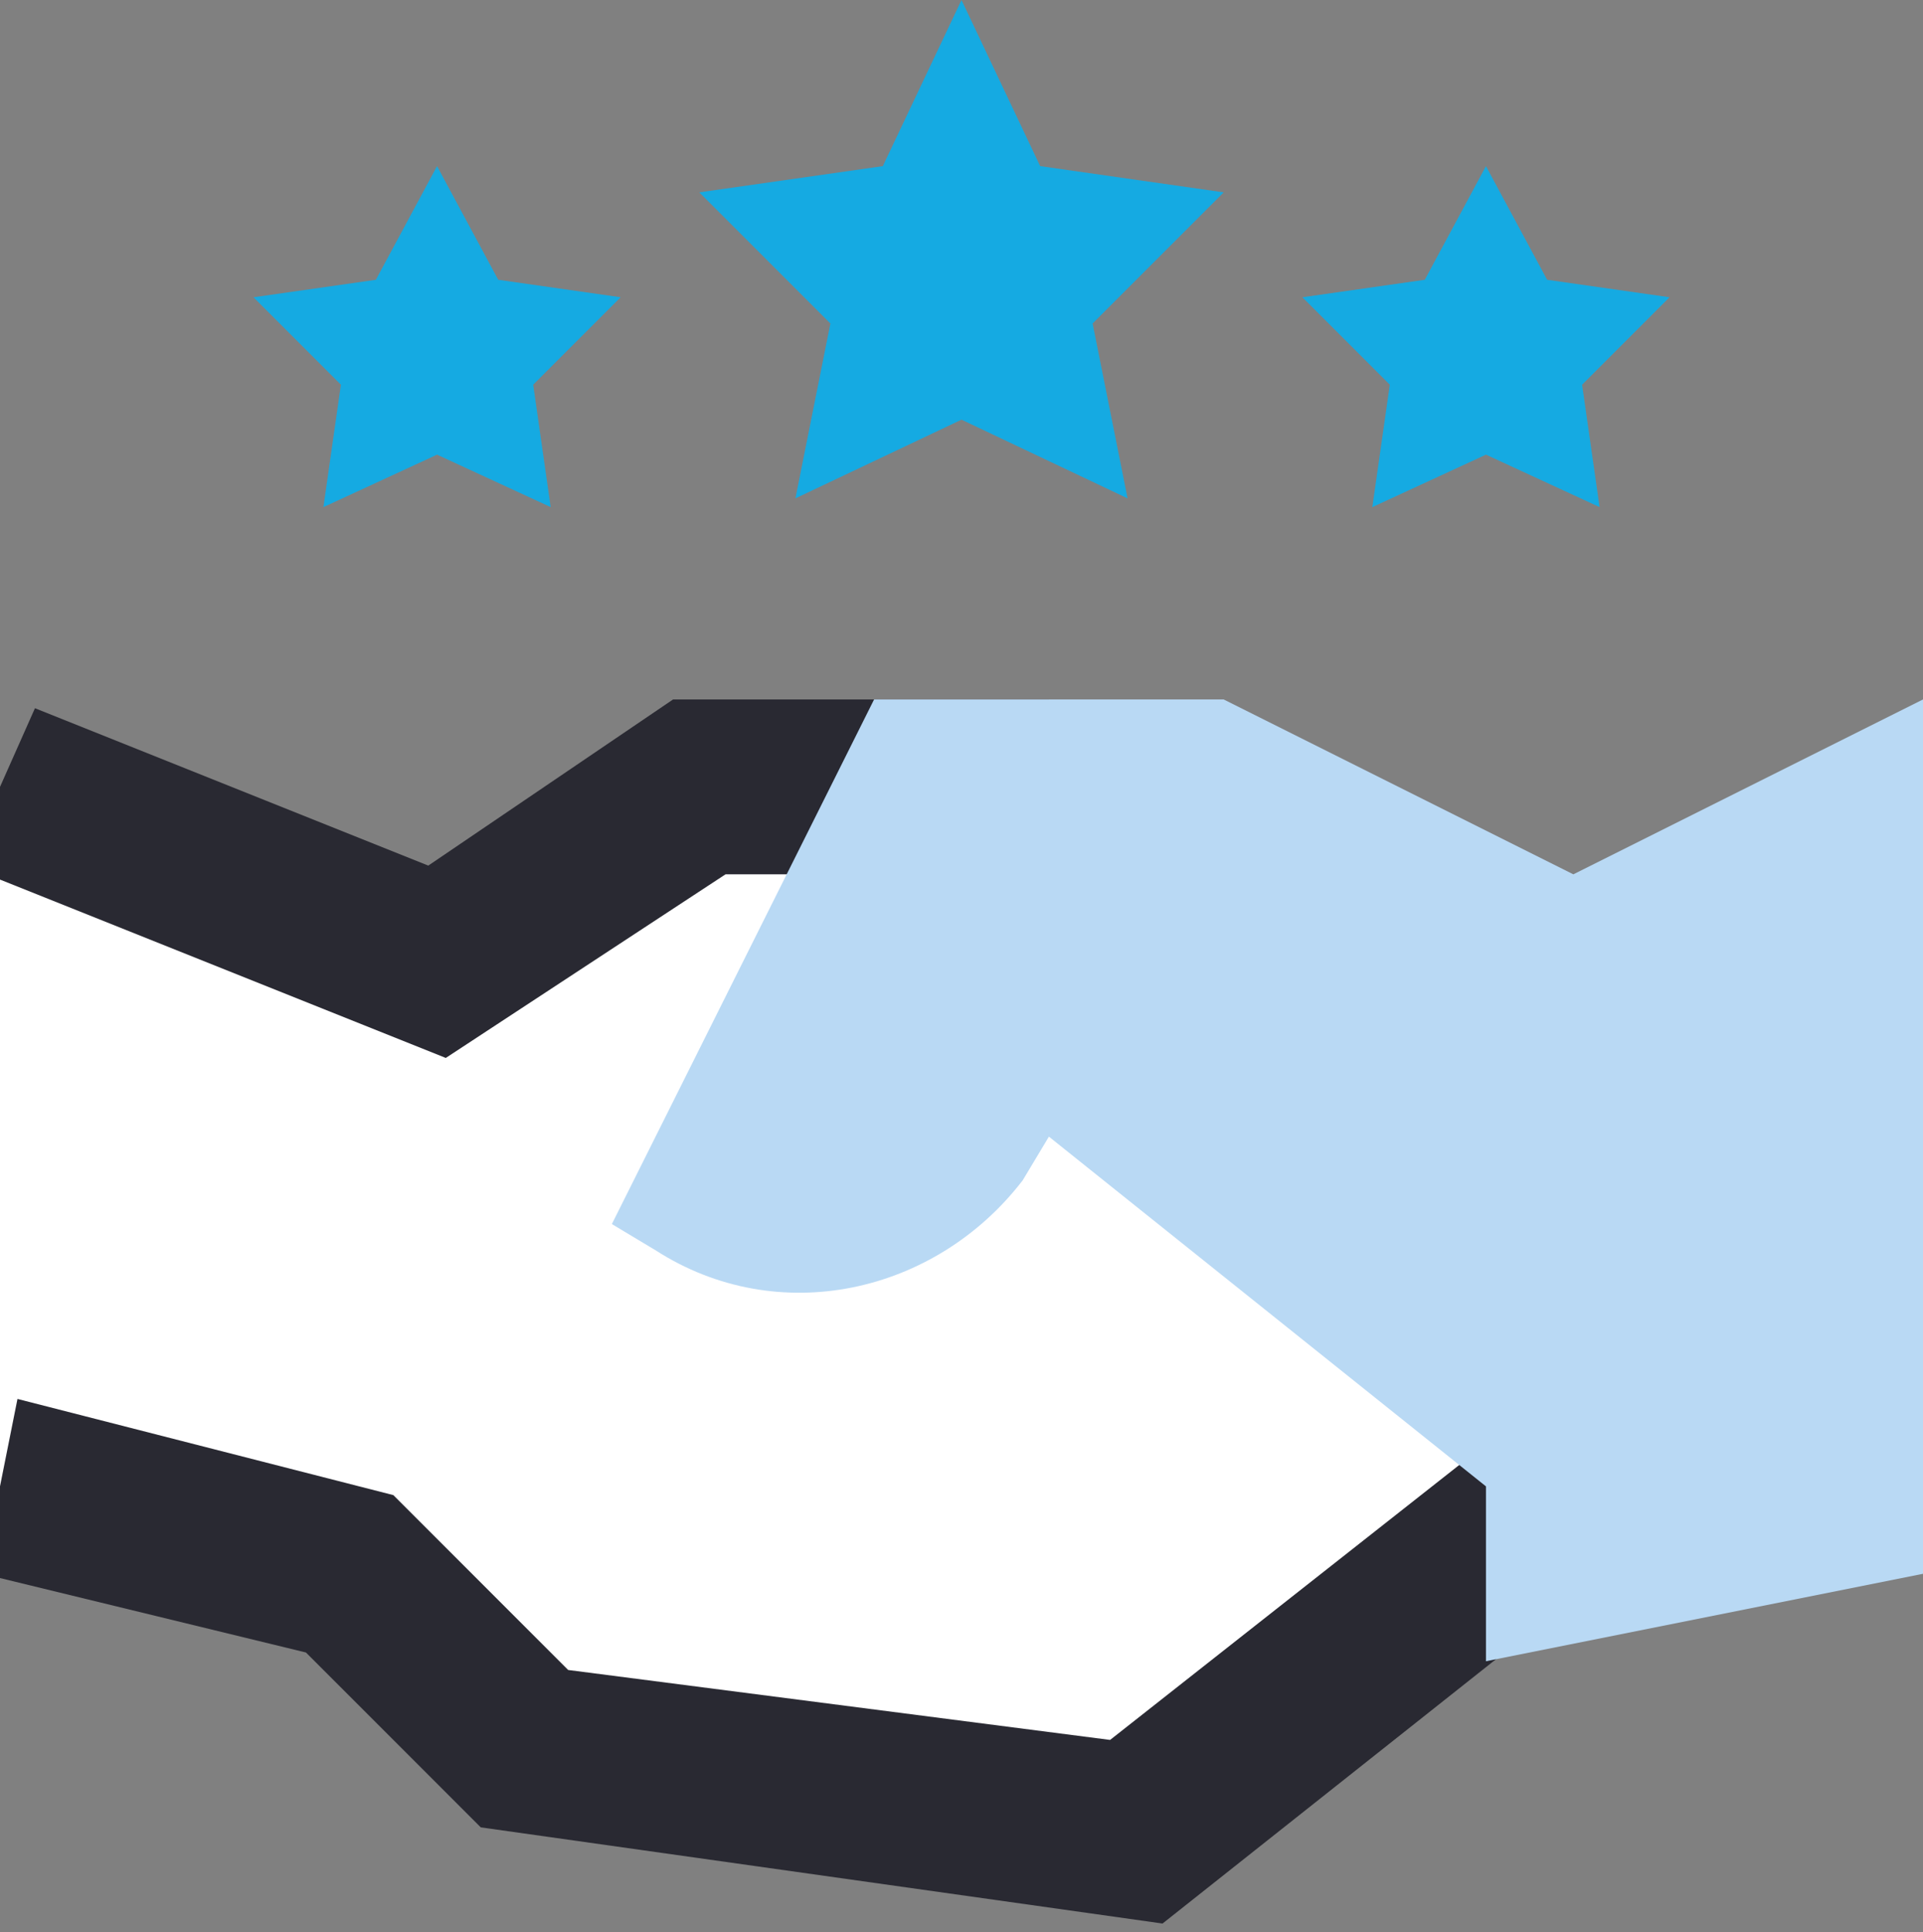 <?xml version="1.0" encoding="utf-8"?>
<!-- Generator: Adobe Illustrator 27.2.0, SVG Export Plug-In . SVG Version: 6.00 Build 0)  -->
<svg version="1.1" id="Layer_1" xmlns="http://www.w3.org/2000/svg" xmlns:xlink="http://www.w3.org/1999/xlink" x="0px" y="0px"
	 viewBox="0 0 22 22.1" style="enable-background:new 0 0 22 22.1;" xml:space="preserve">
<rect x="0" y="0" width="22" height="22.1" fill="#808080" stroke="none"/>
<style type="text/css">
	.st0{fill:#FFFFFF;}
	.st1{fill:#292932;}
	.st2{fill:#B9D9F4;}
	.st3{fill:#15AAE2;}
</style>
<g id="Deal">
	<polygon class="st0" points="12,9 8,9 5,11 0,9 0,17 4,18 6,20 13,21 18,17 	"/>
	<polygon class="st1" points="13.3,22 5.5,20.9 3.5,18.9 -0.2,18 0.2,16 4.5,17.1 6.5,19.1 12.7,19.9 17.4,16.2 18.6,17.8 	"/>
	<polygon class="st1" points="5.1,12.1 -0.4,9.9 0.4,8.1 4.9,9.9 7.7,8 12,8 12,10 8.3,10 	"/>
	<path class="st2" d="M22,8l-4,2l-4-2h-4l-3,6l0.5,0.3c1.4,0.9,3.2,0.5,4.2-0.8c0,0,0,0,0,0L12,13l5,4v2l5-1V8z"/>
</g>
<g>
	<polygon class="st3" points="5,1.9 5.7,3.2 7.1,3.4 6.1,4.4 6.3,5.8 5,5.2 3.7,5.8 3.9,4.4 2.9,3.4 4.3,3.2 	"/>
	<polygon class="st3" points="17,1.9 17.7,3.2 19.1,3.4 18.1,4.4 18.3,5.8 17,5.2 15.7,5.8 15.9,4.4 14.9,3.4 16.3,3.2 	"/>
	<polygon class="st3" points="11,0 11.9,1.9 14,2.2 12.5,3.7 12.9,5.7 11,4.8 9.1,5.7 9.5,3.7 8,2.2 10.1,1.9 	"/>
</g>
</svg>
